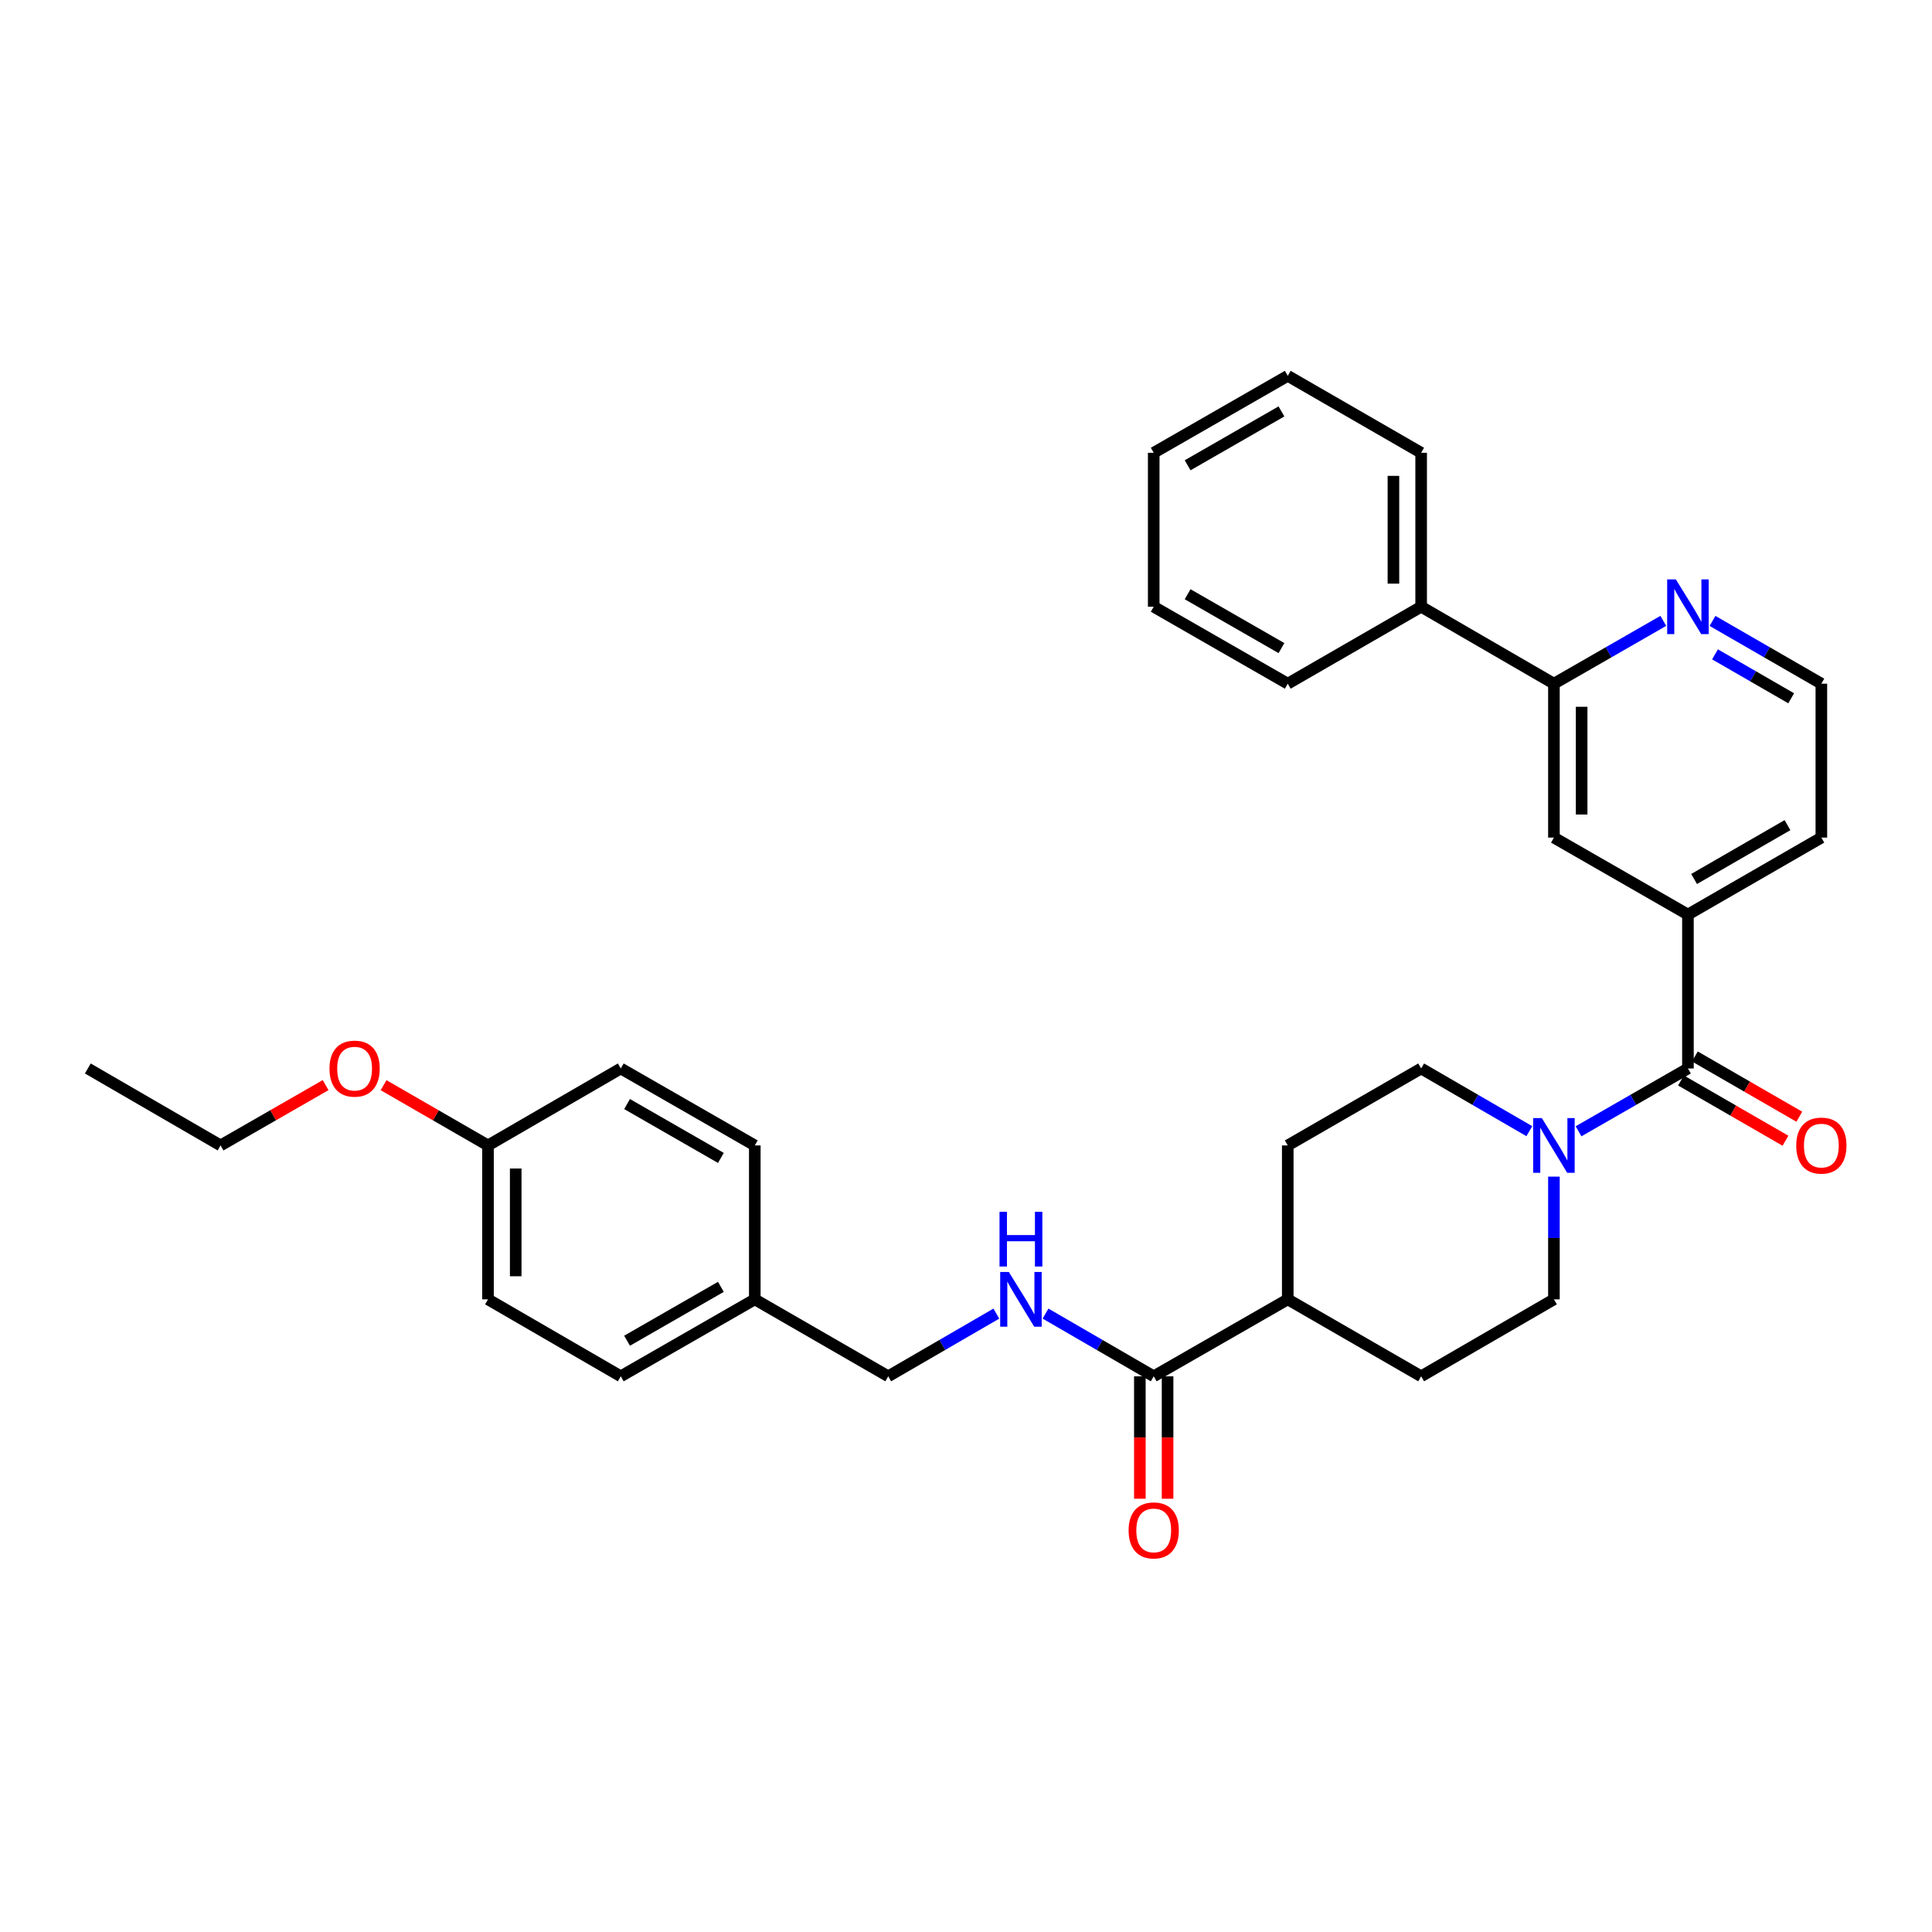 <?xml version='1.0' encoding='iso-8859-1'?>
<svg version='1.1' baseProfile='full'
              xmlns='http://www.w3.org/2000/svg'
                      xmlns:rdkit='http://www.rdkit.org/xml'
                      xmlns:xlink='http://www.w3.org/1999/xlink'
                  xml:space='preserve'
width='1000px' height='1000px' viewBox='0 0 1000 1000'>
<!-- END OF HEADER -->
<rect style='opacity:1.0;fill:#FFFFFF;stroke:none' width='1000' height='1000' x='0' y='0'> </rect>
<path class='bond-0' d='M 873.67,553.041 L 845.359,569.299' style='fill:none;fill-rule:evenodd;stroke:#000000;stroke-width:6px;stroke-linecap:butt;stroke-linejoin:miter;stroke-opacity:1' />
<path class='bond-0' d='M 845.359,569.299 L 817.048,585.556' style='fill:none;fill-rule:evenodd;stroke:#0000FF;stroke-width:6px;stroke-linecap:butt;stroke-linejoin:miter;stroke-opacity:1' />
<path class='bond-1' d='M 873.67,553.041 L 873.67,473.373' style='fill:none;fill-rule:evenodd;stroke:#000000;stroke-width:6px;stroke-linecap:butt;stroke-linejoin:miter;stroke-opacity:1' />
<path class='bond-8' d='M 870.086,559.255 L 897.119,574.847' style='fill:none;fill-rule:evenodd;stroke:#000000;stroke-width:6px;stroke-linecap:butt;stroke-linejoin:miter;stroke-opacity:1' />
<path class='bond-8' d='M 897.119,574.847 L 924.152,590.438' style='fill:none;fill-rule:evenodd;stroke:#FF0000;stroke-width:6px;stroke-linecap:butt;stroke-linejoin:miter;stroke-opacity:1' />
<path class='bond-8' d='M 877.254,546.827 L 904.287,562.418' style='fill:none;fill-rule:evenodd;stroke:#000000;stroke-width:6px;stroke-linecap:butt;stroke-linejoin:miter;stroke-opacity:1' />
<path class='bond-8' d='M 904.287,562.418 L 931.32,578.01' style='fill:none;fill-rule:evenodd;stroke:#FF0000;stroke-width:6px;stroke-linecap:butt;stroke-linejoin:miter;stroke-opacity:1' />
<path class='bond-9' d='M 791.582,585.496 L 763.583,569.269' style='fill:none;fill-rule:evenodd;stroke:#0000FF;stroke-width:6px;stroke-linecap:butt;stroke-linejoin:miter;stroke-opacity:1' />
<path class='bond-9' d='M 763.583,569.269 L 735.584,553.041' style='fill:none;fill-rule:evenodd;stroke:#000000;stroke-width:6px;stroke-linecap:butt;stroke-linejoin:miter;stroke-opacity:1' />
<path class='bond-10' d='M 804.308,609.023 L 804.308,640.781' style='fill:none;fill-rule:evenodd;stroke:#0000FF;stroke-width:6px;stroke-linecap:butt;stroke-linejoin:miter;stroke-opacity:1' />
<path class='bond-10' d='M 804.308,640.781 L 804.308,672.54' style='fill:none;fill-rule:evenodd;stroke:#000000;stroke-width:6px;stroke-linecap:butt;stroke-linejoin:miter;stroke-opacity:1' />
<path class='bond-4' d='M 873.67,473.373 L 804.308,433.543' style='fill:none;fill-rule:evenodd;stroke:#000000;stroke-width:6px;stroke-linecap:butt;stroke-linejoin:miter;stroke-opacity:1' />
<path class='bond-23' d='M 873.67,473.373 L 942.729,433.543' style='fill:none;fill-rule:evenodd;stroke:#000000;stroke-width:6px;stroke-linecap:butt;stroke-linejoin:miter;stroke-opacity:1' />
<path class='bond-23' d='M 876.861,454.97 L 925.202,427.089' style='fill:none;fill-rule:evenodd;stroke:#000000;stroke-width:6px;stroke-linecap:butt;stroke-linejoin:miter;stroke-opacity:1' />
<path class='bond-2' d='M 597.163,712.37 L 666.54,672.54' style='fill:none;fill-rule:evenodd;stroke:#000000;stroke-width:6px;stroke-linecap:butt;stroke-linejoin:miter;stroke-opacity:1' />
<path class='bond-5' d='M 597.163,712.37 L 569.163,696.143' style='fill:none;fill-rule:evenodd;stroke:#000000;stroke-width:6px;stroke-linecap:butt;stroke-linejoin:miter;stroke-opacity:1' />
<path class='bond-5' d='M 569.163,696.143 L 541.164,679.915' style='fill:none;fill-rule:evenodd;stroke:#0000FF;stroke-width:6px;stroke-linecap:butt;stroke-linejoin:miter;stroke-opacity:1' />
<path class='bond-11' d='M 589.989,712.37 L 589.989,744.056' style='fill:none;fill-rule:evenodd;stroke:#000000;stroke-width:6px;stroke-linecap:butt;stroke-linejoin:miter;stroke-opacity:1' />
<path class='bond-11' d='M 589.989,744.056 L 589.989,775.742' style='fill:none;fill-rule:evenodd;stroke:#FF0000;stroke-width:6px;stroke-linecap:butt;stroke-linejoin:miter;stroke-opacity:1' />
<path class='bond-11' d='M 604.336,712.37 L 604.336,744.056' style='fill:none;fill-rule:evenodd;stroke:#000000;stroke-width:6px;stroke-linecap:butt;stroke-linejoin:miter;stroke-opacity:1' />
<path class='bond-11' d='M 604.336,744.056 L 604.336,775.742' style='fill:none;fill-rule:evenodd;stroke:#FF0000;stroke-width:6px;stroke-linecap:butt;stroke-linejoin:miter;stroke-opacity:1' />
<path class='bond-3' d='M 804.308,353.874 L 804.308,433.543' style='fill:none;fill-rule:evenodd;stroke:#000000;stroke-width:6px;stroke-linecap:butt;stroke-linejoin:miter;stroke-opacity:1' />
<path class='bond-3' d='M 818.656,365.825 L 818.656,421.593' style='fill:none;fill-rule:evenodd;stroke:#000000;stroke-width:6px;stroke-linecap:butt;stroke-linejoin:miter;stroke-opacity:1' />
<path class='bond-12' d='M 804.308,353.874 L 735.584,314.044' style='fill:none;fill-rule:evenodd;stroke:#000000;stroke-width:6px;stroke-linecap:butt;stroke-linejoin:miter;stroke-opacity:1' />
<path class='bond-33' d='M 804.308,353.874 L 832.619,337.617' style='fill:none;fill-rule:evenodd;stroke:#000000;stroke-width:6px;stroke-linecap:butt;stroke-linejoin:miter;stroke-opacity:1' />
<path class='bond-33' d='M 832.619,337.617 L 860.93,321.36' style='fill:none;fill-rule:evenodd;stroke:#0000FF;stroke-width:6px;stroke-linecap:butt;stroke-linejoin:miter;stroke-opacity:1' />
<path class='bond-15' d='M 515.713,679.918 L 487.729,696.144' style='fill:none;fill-rule:evenodd;stroke:#0000FF;stroke-width:6px;stroke-linecap:butt;stroke-linejoin:miter;stroke-opacity:1' />
<path class='bond-15' d='M 487.729,696.144 L 459.746,712.37' style='fill:none;fill-rule:evenodd;stroke:#000000;stroke-width:6px;stroke-linecap:butt;stroke-linejoin:miter;stroke-opacity:1' />
<path class='bond-6' d='M 886.403,321.388 L 914.566,337.631' style='fill:none;fill-rule:evenodd;stroke:#0000FF;stroke-width:6px;stroke-linecap:butt;stroke-linejoin:miter;stroke-opacity:1' />
<path class='bond-6' d='M 914.566,337.631 L 942.729,353.874' style='fill:none;fill-rule:evenodd;stroke:#000000;stroke-width:6px;stroke-linecap:butt;stroke-linejoin:miter;stroke-opacity:1' />
<path class='bond-6' d='M 887.684,338.69 L 907.398,350.06' style='fill:none;fill-rule:evenodd;stroke:#0000FF;stroke-width:6px;stroke-linecap:butt;stroke-linejoin:miter;stroke-opacity:1' />
<path class='bond-6' d='M 907.398,350.06 L 927.112,361.43' style='fill:none;fill-rule:evenodd;stroke:#000000;stroke-width:6px;stroke-linecap:butt;stroke-linejoin:miter;stroke-opacity:1' />
<path class='bond-7' d='M 666.54,672.54 L 735.584,712.37' style='fill:none;fill-rule:evenodd;stroke:#000000;stroke-width:6px;stroke-linecap:butt;stroke-linejoin:miter;stroke-opacity:1' />
<path class='bond-32' d='M 666.54,672.54 L 666.54,592.871' style='fill:none;fill-rule:evenodd;stroke:#000000;stroke-width:6px;stroke-linecap:butt;stroke-linejoin:miter;stroke-opacity:1' />
<path class='bond-14' d='M 735.584,553.041 L 666.54,592.871' style='fill:none;fill-rule:evenodd;stroke:#000000;stroke-width:6px;stroke-linecap:butt;stroke-linejoin:miter;stroke-opacity:1' />
<path class='bond-13' d='M 804.308,672.54 L 735.584,712.37' style='fill:none;fill-rule:evenodd;stroke:#000000;stroke-width:6px;stroke-linecap:butt;stroke-linejoin:miter;stroke-opacity:1' />
<path class='bond-25' d='M 735.584,314.044 L 735.584,234.36' style='fill:none;fill-rule:evenodd;stroke:#000000;stroke-width:6px;stroke-linecap:butt;stroke-linejoin:miter;stroke-opacity:1' />
<path class='bond-25' d='M 721.236,302.092 L 721.236,246.313' style='fill:none;fill-rule:evenodd;stroke:#000000;stroke-width:6px;stroke-linecap:butt;stroke-linejoin:miter;stroke-opacity:1' />
<path class='bond-26' d='M 735.584,314.044 L 666.54,353.874' style='fill:none;fill-rule:evenodd;stroke:#000000;stroke-width:6px;stroke-linecap:butt;stroke-linejoin:miter;stroke-opacity:1' />
<path class='bond-16' d='M 459.746,712.37 L 390.679,672.54' style='fill:none;fill-rule:evenodd;stroke:#000000;stroke-width:6px;stroke-linecap:butt;stroke-linejoin:miter;stroke-opacity:1' />
<path class='bond-19' d='M 390.679,672.54 L 390.679,592.871' style='fill:none;fill-rule:evenodd;stroke:#000000;stroke-width:6px;stroke-linecap:butt;stroke-linejoin:miter;stroke-opacity:1' />
<path class='bond-20' d='M 390.679,672.54 L 321.309,712.37' style='fill:none;fill-rule:evenodd;stroke:#000000;stroke-width:6px;stroke-linecap:butt;stroke-linejoin:miter;stroke-opacity:1' />
<path class='bond-20' d='M 373.129,666.072 L 324.57,693.953' style='fill:none;fill-rule:evenodd;stroke:#000000;stroke-width:6px;stroke-linecap:butt;stroke-linejoin:miter;stroke-opacity:1' />
<path class='bond-17' d='M 252.584,592.871 L 252.584,672.54' style='fill:none;fill-rule:evenodd;stroke:#000000;stroke-width:6px;stroke-linecap:butt;stroke-linejoin:miter;stroke-opacity:1' />
<path class='bond-17' d='M 266.932,604.822 L 266.932,660.589' style='fill:none;fill-rule:evenodd;stroke:#000000;stroke-width:6px;stroke-linecap:butt;stroke-linejoin:miter;stroke-opacity:1' />
<path class='bond-24' d='M 252.584,592.871 L 225.559,577.281' style='fill:none;fill-rule:evenodd;stroke:#000000;stroke-width:6px;stroke-linecap:butt;stroke-linejoin:miter;stroke-opacity:1' />
<path class='bond-24' d='M 225.559,577.281 L 198.534,561.69' style='fill:none;fill-rule:evenodd;stroke:#FF0000;stroke-width:6px;stroke-linecap:butt;stroke-linejoin:miter;stroke-opacity:1' />
<path class='bond-35' d='M 252.584,592.871 L 321.309,553.041' style='fill:none;fill-rule:evenodd;stroke:#000000;stroke-width:6px;stroke-linecap:butt;stroke-linejoin:miter;stroke-opacity:1' />
<path class='bond-18' d='M 942.729,353.874 L 942.729,433.543' style='fill:none;fill-rule:evenodd;stroke:#000000;stroke-width:6px;stroke-linecap:butt;stroke-linejoin:miter;stroke-opacity:1' />
<path class='bond-21' d='M 390.679,592.871 L 321.309,553.041' style='fill:none;fill-rule:evenodd;stroke:#000000;stroke-width:6px;stroke-linecap:butt;stroke-linejoin:miter;stroke-opacity:1' />
<path class='bond-21' d='M 373.129,599.339 L 324.57,571.458' style='fill:none;fill-rule:evenodd;stroke:#000000;stroke-width:6px;stroke-linecap:butt;stroke-linejoin:miter;stroke-opacity:1' />
<path class='bond-22' d='M 321.309,712.37 L 252.584,672.54' style='fill:none;fill-rule:evenodd;stroke:#000000;stroke-width:6px;stroke-linecap:butt;stroke-linejoin:miter;stroke-opacity:1' />
<path class='bond-27' d='M 168.541,561.653 L 141.352,577.262' style='fill:none;fill-rule:evenodd;stroke:#FF0000;stroke-width:6px;stroke-linecap:butt;stroke-linejoin:miter;stroke-opacity:1' />
<path class='bond-27' d='M 141.352,577.262 L 114.163,592.871' style='fill:none;fill-rule:evenodd;stroke:#000000;stroke-width:6px;stroke-linecap:butt;stroke-linejoin:miter;stroke-opacity:1' />
<path class='bond-30' d='M 735.584,234.36 L 666.54,194.53' style='fill:none;fill-rule:evenodd;stroke:#000000;stroke-width:6px;stroke-linecap:butt;stroke-linejoin:miter;stroke-opacity:1' />
<path class='bond-29' d='M 666.54,353.874 L 597.163,314.044' style='fill:none;fill-rule:evenodd;stroke:#000000;stroke-width:6px;stroke-linecap:butt;stroke-linejoin:miter;stroke-opacity:1' />
<path class='bond-29' d='M 663.277,335.457 L 614.713,307.576' style='fill:none;fill-rule:evenodd;stroke:#000000;stroke-width:6px;stroke-linecap:butt;stroke-linejoin:miter;stroke-opacity:1' />
<path class='bond-28' d='M 114.163,592.871 L 45.455,553.041' style='fill:none;fill-rule:evenodd;stroke:#000000;stroke-width:6px;stroke-linecap:butt;stroke-linejoin:miter;stroke-opacity:1' />
<path class='bond-31' d='M 597.163,314.044 L 597.163,234.36' style='fill:none;fill-rule:evenodd;stroke:#000000;stroke-width:6px;stroke-linecap:butt;stroke-linejoin:miter;stroke-opacity:1' />
<path class='bond-34' d='M 666.54,194.53 L 597.163,234.36' style='fill:none;fill-rule:evenodd;stroke:#000000;stroke-width:6px;stroke-linecap:butt;stroke-linejoin:miter;stroke-opacity:1' />
<path class='bond-34' d='M 663.277,212.947 L 614.713,240.828' style='fill:none;fill-rule:evenodd;stroke:#000000;stroke-width:6px;stroke-linecap:butt;stroke-linejoin:miter;stroke-opacity:1' />
<path  class='atom-1' d='M 798.048 578.711
L 807.328 593.711
Q 808.248 595.191, 809.728 597.871
Q 811.208 600.551, 811.288 600.711
L 811.288 578.711
L 815.048 578.711
L 815.048 607.031
L 811.168 607.031
L 801.208 590.631
Q 800.048 588.711, 798.808 586.511
Q 797.608 584.311, 797.248 583.631
L 797.248 607.031
L 793.568 607.031
L 793.568 578.711
L 798.048 578.711
' fill='#0000FF'/>
<path  class='atom-6' d='M 522.178 658.38
L 531.458 673.38
Q 532.378 674.86, 533.858 677.54
Q 535.338 680.22, 535.418 680.38
L 535.418 658.38
L 539.178 658.38
L 539.178 686.7
L 535.298 686.7
L 525.338 670.3
Q 524.178 668.38, 522.938 666.18
Q 521.738 663.98, 521.378 663.3
L 521.378 686.7
L 517.698 686.7
L 517.698 658.38
L 522.178 658.38
' fill='#0000FF'/>
<path  class='atom-6' d='M 517.358 627.228
L 521.198 627.228
L 521.198 639.268
L 535.678 639.268
L 535.678 627.228
L 539.518 627.228
L 539.518 655.548
L 535.678 655.548
L 535.678 642.468
L 521.198 642.468
L 521.198 655.548
L 517.358 655.548
L 517.358 627.228
' fill='#0000FF'/>
<path  class='atom-7' d='M 867.41 299.884
L 876.69 314.884
Q 877.61 316.364, 879.09 319.044
Q 880.57 321.724, 880.65 321.884
L 880.65 299.884
L 884.41 299.884
L 884.41 328.204
L 880.53 328.204
L 870.57 311.804
Q 869.41 309.884, 868.17 307.684
Q 866.97 305.484, 866.61 304.804
L 866.61 328.204
L 862.93 328.204
L 862.93 299.884
L 867.41 299.884
' fill='#0000FF'/>
<path  class='atom-9' d='M 929.729 592.951
Q 929.729 586.151, 933.089 582.351
Q 936.449 578.551, 942.729 578.551
Q 949.009 578.551, 952.369 582.351
Q 955.729 586.151, 955.729 592.951
Q 955.729 599.831, 952.329 603.751
Q 948.929 607.631, 942.729 607.631
Q 936.489 607.631, 933.089 603.751
Q 929.729 599.871, 929.729 592.951
M 942.729 604.431
Q 947.049 604.431, 949.369 601.551
Q 951.729 598.631, 951.729 592.951
Q 951.729 587.391, 949.369 584.591
Q 947.049 581.751, 942.729 581.751
Q 938.409 581.751, 936.049 584.551
Q 933.729 587.351, 933.729 592.951
Q 933.729 598.671, 936.049 601.551
Q 938.409 604.431, 942.729 604.431
' fill='#FF0000'/>
<path  class='atom-12' d='M 584.163 792.134
Q 584.163 785.334, 587.523 781.534
Q 590.883 777.734, 597.163 777.734
Q 603.443 777.734, 606.803 781.534
Q 610.163 785.334, 610.163 792.134
Q 610.163 799.014, 606.763 802.934
Q 603.363 806.814, 597.163 806.814
Q 590.923 806.814, 587.523 802.934
Q 584.163 799.054, 584.163 792.134
M 597.163 803.614
Q 601.483 803.614, 603.803 800.734
Q 606.163 797.814, 606.163 792.134
Q 606.163 786.574, 603.803 783.774
Q 601.483 780.934, 597.163 780.934
Q 592.843 780.934, 590.483 783.734
Q 588.163 786.534, 588.163 792.134
Q 588.163 797.854, 590.483 800.734
Q 592.843 803.614, 597.163 803.614
' fill='#FF0000'/>
<path  class='atom-25' d='M 170.541 553.121
Q 170.541 546.321, 173.901 542.521
Q 177.261 538.721, 183.541 538.721
Q 189.821 538.721, 193.181 542.521
Q 196.541 546.321, 196.541 553.121
Q 196.541 560.001, 193.141 563.921
Q 189.741 567.801, 183.541 567.801
Q 177.301 567.801, 173.901 563.921
Q 170.541 560.041, 170.541 553.121
M 183.541 564.601
Q 187.861 564.601, 190.181 561.721
Q 192.541 558.801, 192.541 553.121
Q 192.541 547.561, 190.181 544.761
Q 187.861 541.921, 183.541 541.921
Q 179.221 541.921, 176.861 544.721
Q 174.541 547.521, 174.541 553.121
Q 174.541 558.841, 176.861 561.721
Q 179.221 564.601, 183.541 564.601
' fill='#FF0000'/>
</svg>
